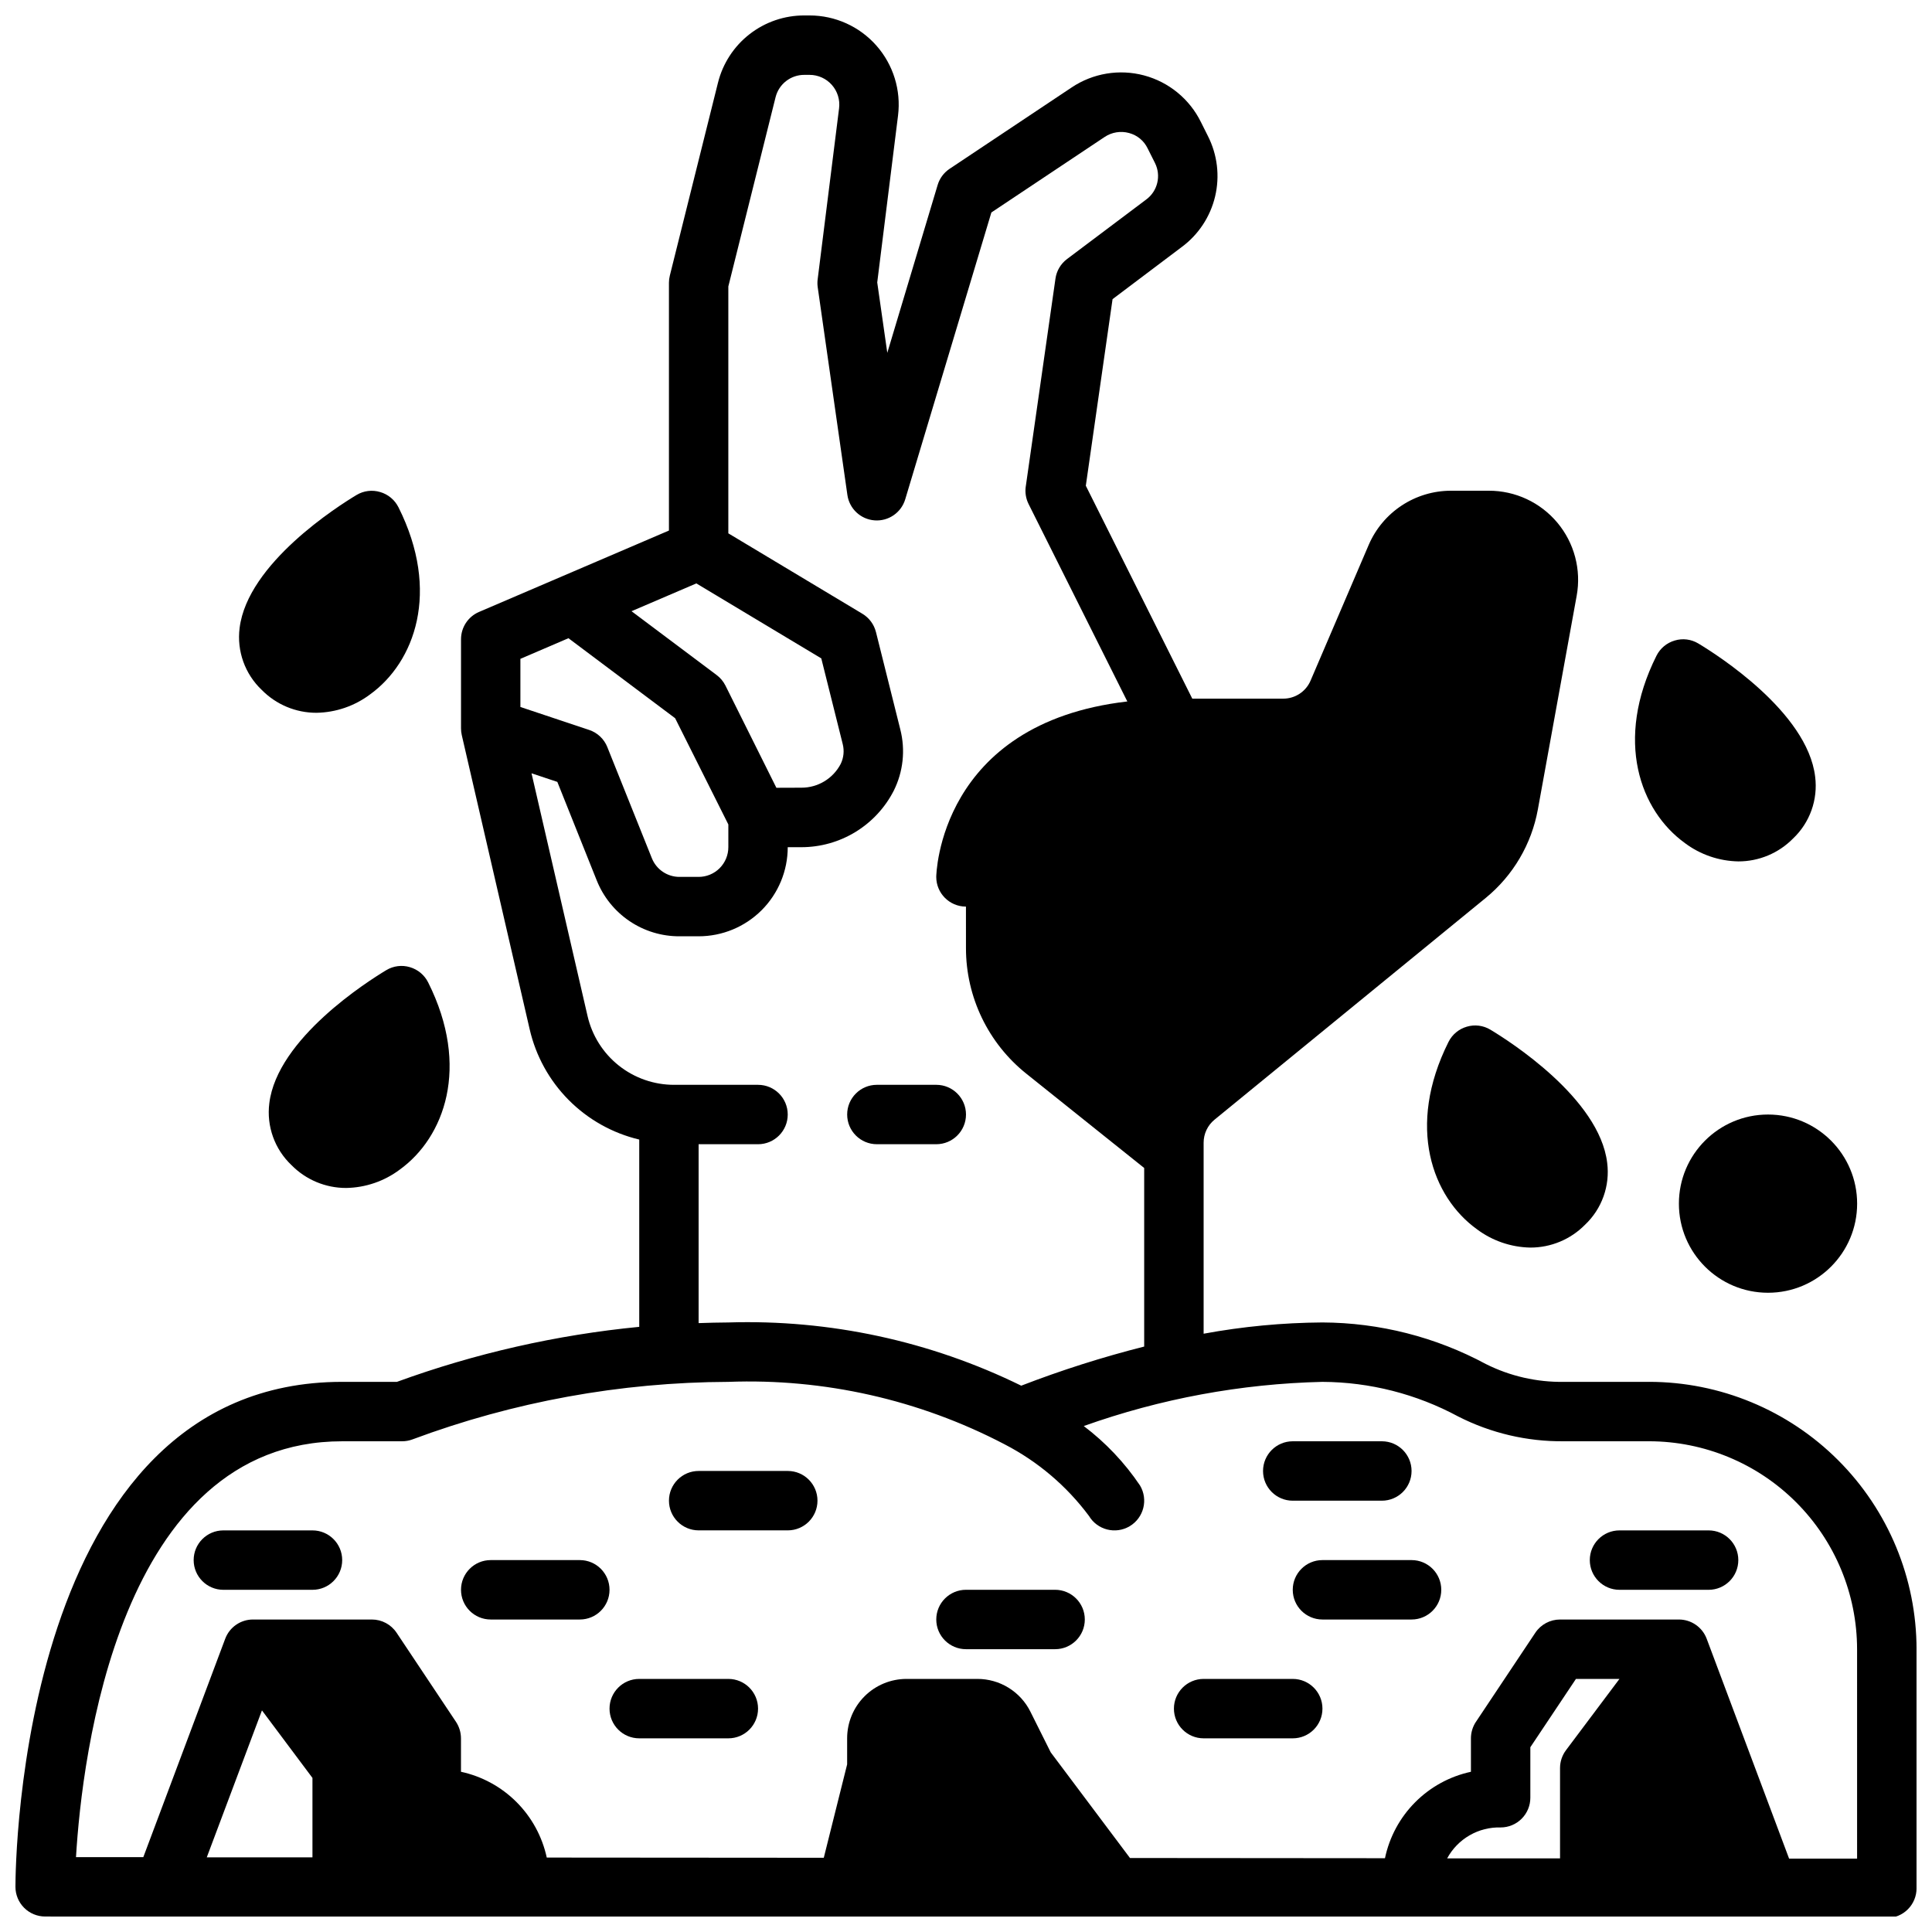 <?xml version="1.0" encoding="UTF-8"?>
<!-- Uploaded to: SVG Repo, www.svgrepo.com, Generator: SVG Repo Mixer Tools -->
<svg width="800px" height="800px" version="1.1" viewBox="144 144 512 512" xmlns="http://www.w3.org/2000/svg">
 <defs>
  <clipPath id="a">
   <path d="m148.09 148.09h503.81v503.81h-503.81z"/>
  </clipPath>
 </defs>
 <g clip-path="url(#a)">
  <path d="m581.05 510.21h-22.617c-7.164 0.109-14.25-1.512-20.656-4.723-13.316-7.172-28.191-10.957-43.32-11.023-10.562 0.07-21.098 1.07-31.484 2.984v-50.625c0-2.359 1.059-4.598 2.887-6.094l71.895-58.785c7.231-5.93 12.117-14.23 13.793-23.43l10.289-56.633v0.004c1.254-6.898-0.625-14-5.125-19.375-4.5-5.379-11.156-8.48-18.168-8.461h-10.078c-4.617 0.012-9.133 1.371-12.988 3.91-3.859 2.539-6.891 6.148-8.73 10.383l-15.438 36.039c-1.238 2.894-4.086 4.769-7.234 4.769h-24.109l-28.215-56.426 7.086-49.445 18.285-13.781c4.465-3.285 7.617-8.051 8.895-13.445 1.281-5.391 0.602-11.062-1.91-16.004l-1.859-3.715c-3.004-6.094-8.492-10.594-15.059-12.348-6.562-1.75-13.566-0.586-19.207 3.199l-32.355 21.57c-1.516 1.02-2.629 2.535-3.148 4.289l-13.336 44.461-2.668-18.656 5.512-44.219c0.836-6.719-1.254-13.477-5.738-18.555s-10.934-7.984-17.707-7.981h-1.367c-5.266-0.02-10.387 1.73-14.539 4.969-4.156 3.234-7.102 7.773-8.371 12.887l-12.754 51.09 0.004-0.004c-0.16 0.625-0.238 1.266-0.238 1.906v65.66l-50.332 21.57c-2.894 1.242-4.769 4.086-4.769 7.234v23.617c0 0.594 0.066 1.188 0.195 1.77l17.988 77.934c1.629 7.102 5.211 13.609 10.344 18.781 5.133 5.172 11.613 8.805 18.703 10.488v49.633c-21.934 2.133-43.508 7.031-64.211 14.578h-14.508c-85.609 0-86.594 128.36-86.594 133.82 0 2.086 0.828 4.09 2.305 5.566 1.477 1.477 3.481 2.305 5.566 2.305l488.07 0.395c2.086 0 4.09-0.828 5.566-2.305 1.477-1.477 2.305-3.481 2.305-5.566v-63.371c-0.02-18.785-7.492-36.793-20.773-50.074s-31.289-20.754-50.074-20.773zm-231.3-157.44-13.523-27.133c-0.559-1.098-1.367-2.051-2.359-2.781l-22.508-16.879 17.184-7.367 33.109 19.875 5.676 22.695v0.004c0.449 1.762 0.262 3.629-0.535 5.266-2.023 3.883-6.043 6.312-10.422 6.297zm-55.105-39.637 28.27 21.199 14.102 28.16v6.023c0 2.086-0.832 4.09-2.309 5.566-1.473 1.477-3.477 2.305-5.566 2.305h-5.086 0.004c-3.219 0-6.109-1.957-7.309-4.945l-11.809-29.465h0.004c-0.863-2.148-2.629-3.812-4.828-4.539l-18.207-6.078v-12.762zm34.496 134.1h15.746c4.348 0 7.871-3.523 7.871-7.871s-3.523-7.871-7.871-7.871h-22.184c-5.344 0.02-10.535-1.785-14.719-5.109-4.184-3.328-7.109-7.984-8.293-13.195l-14.832-64.258 6.84 2.281 10.43 26.078 0.004 0.004c1.742 4.387 4.766 8.152 8.676 10.797 3.91 2.648 8.527 4.055 13.25 4.039h5.082c6.266 0 12.273-2.488 16.699-6.914 4.43-4.43 6.918-10.438 6.918-16.699h3.613c5.062 0 10.023-1.398 14.344-4.035 4.316-2.641 7.824-6.418 10.133-10.922 2.512-5.027 3.133-10.789 1.746-16.234l-6.453-25.82h-0.004c-0.504-2.023-1.793-3.766-3.578-4.84l-35.543-21.324v-65.426l12.523-50.168c0.879-3.488 4.027-5.926 7.629-5.906h1.371-0.004c2.266-0.004 4.422 0.969 5.918 2.664 1.5 1.695 2.195 3.957 1.91 6.203l-5.668 45.266v-0.004c-0.094 0.695-0.094 1.398 0 2.094l7.871 55.105c0.523 3.66 3.519 6.461 7.207 6.734 3.688 0.277 7.066-2.051 8.125-5.594l22.828-76.004 29.984-19.988h0.004c1.902-1.285 4.277-1.68 6.492-1.07 2.176 0.574 3.984 2.078 4.945 4.109l1.922 3.824v0.004c1.703 3.383 0.703 7.504-2.363 9.727l-20.941 15.742v0.004c-1.664 1.25-2.766 3.109-3.059 5.172l-7.871 55.105h-0.004c-0.227 1.586 0.035 3.203 0.75 4.637l26.168 52.324c-49.934 5.777-50.637 46.059-50.637 46.492 0 4.32 3.484 7.832 7.801 7.871h0.07l0.004 11.02c0 12.934 5.879 25.168 15.98 33.246l31.25 25.008v47.32c-11.059 2.797-21.941 6.258-32.582 10.367-24.121-11.832-50.773-17.586-77.625-16.754-2.621 0-5.25 0.094-7.871 0.172zm-115.72 150.04 13.383 17.895v21.051h-28.008zm345.58 10.551c-1.02 1.363-1.574 3.019-1.574 4.723v23.938h-29.914c1.375-2.539 3.426-4.652 5.93-6.098 2.5-1.449 5.352-2.172 8.242-2.094 2.086 0 4.09-0.832 5.566-2.309 1.477-1.477 2.305-3.477 2.305-5.566v-13.383l12.086-18.105h11.531zm77.148 28.727h-18.02l-21.836-58.254c-1.152-3.074-4.094-5.113-7.379-5.109h-31.488c-2.629 0-5.086 1.312-6.547 3.504l-15.742 23.617-0.004-0.004c-0.859 1.297-1.32 2.816-1.32 4.371v8.863c-5.606 1.207-10.742 4.016-14.785 8.082-4.043 4.062-6.82 9.215-7.996 14.824l-67.574-0.055-21.004-28-5.375-10.762c-1.301-2.621-3.312-4.824-5.801-6.359-2.488-1.539-5.359-2.348-8.285-2.34h-18.75c-4.176 0-8.18 1.66-11.133 4.613-2.953 2.953-4.609 6.957-4.609 11.133v6.902l-6.188 24.75-73.414-0.055c-1.207-5.574-3.992-10.684-8.023-14.715s-9.141-6.816-14.711-8.02v-8.863c-0.004-1.555-0.465-3.074-1.324-4.371l-15.742-23.617v0.004c-1.461-2.191-3.918-3.504-6.551-3.504h-31.488c-3.281-0.004-6.223 2.027-7.375 5.102l-21.703 57.875h-17.84c1.574-26.418 11.336-110.21 70.535-110.21h15.902l-0.004-0.004c0.93 0.004 1.848-0.164 2.719-0.488 26.785-9.988 55.129-15.152 83.719-15.254 25.375-0.949 50.562 4.731 73.074 16.477l0.164 0.086c8.789 4.547 16.426 11.031 22.336 18.965 2.231 3.734 7.066 4.953 10.801 2.723 3.734-2.231 4.953-7.066 2.723-10.801-4.066-6.035-9.102-11.355-14.902-15.742 20.324-7.25 41.672-11.203 63.242-11.707 12.566 0.059 24.926 3.211 35.984 9.172 8.664 4.414 18.27 6.672 27.992 6.57h22.617c14.609 0.02 28.617 5.828 38.945 16.16 10.332 10.328 16.141 24.336 16.16 38.945z"/>
 </g>
 <path d="m352.77 533.82h-23.617c-4.348 0-7.871 3.523-7.871 7.871 0 4.348 3.523 7.871 7.871 7.871h23.617c4.348 0 7.871-3.523 7.871-7.871 0-4.348-3.523-7.871-7.871-7.871z"/>
 <path d="m486.59 541.7h23.617c4.348 0 7.871-3.523 7.871-7.871 0-4.348-3.523-7.875-7.871-7.875h-23.617c-4.348 0-7.871 3.527-7.871 7.875 0 4.348 3.523 7.871 7.871 7.871z"/>
 <path d="m518.08 557.44h-23.617c-4.348 0-7.871 3.527-7.871 7.875s3.523 7.871 7.871 7.871h23.617c4.348 0 7.871-3.523 7.871-7.871s-3.523-7.875-7.871-7.875z"/>
 <path d="m596.8 549.57h-23.617c-4.348 0-7.871 3.523-7.871 7.871s3.523 7.875 7.871 7.875h23.617c4.348 0 7.871-3.527 7.871-7.875s-3.523-7.871-7.871-7.871z"/>
 <path d="m486.59 588.93h-23.613c-4.348 0-7.875 3.527-7.875 7.875 0 4.348 3.527 7.871 7.875 7.871h23.617-0.004c4.348 0 7.871-3.523 7.871-7.871 0-4.348-3.523-7.875-7.871-7.875z"/>
 <path d="m297.66 557.44h-23.617c-4.348 0-7.871 3.527-7.871 7.875s3.523 7.871 7.871 7.871h23.617c4.348 0 7.871-3.523 7.871-7.871s-3.523-7.875-7.871-7.875z"/>
 <path d="m337.02 588.93h-23.617c-4.348 0-7.871 3.527-7.871 7.875 0 4.348 3.523 7.871 7.871 7.871h23.617c4.348 0 7.871-3.523 7.871-7.871 0-4.348-3.523-7.875-7.871-7.875z"/>
 <path d="m423.61 565.31h-23.613c-4.348 0-7.875 3.523-7.875 7.871s3.527 7.871 7.875 7.871h23.617-0.004c4.348 0 7.875-3.523 7.875-7.871s-3.527-7.871-7.875-7.871z"/>
 <path d="m226.81 549.57h-23.613c-4.348 0-7.875 3.523-7.875 7.871s3.527 7.875 7.875 7.875h23.617-0.004c4.348 0 7.875-3.527 7.875-7.875s-3.527-7.871-7.875-7.871z"/>
 <path d="m376.38 447.23h15.742c4.348 0 7.875-3.523 7.875-7.871s-3.527-7.871-7.875-7.871h-15.742c-4.348 0-7.871 3.523-7.871 7.871s3.523 7.871 7.871 7.871z"/>
 <path d="m252.63 400.31c-2.102-0.633-4.375-0.348-6.258 0.789-4.801 2.883-28.891 18.105-31 35.258-0.773 6.094 1.41 12.191 5.875 16.414 3.816 3.883 9.039 6.066 14.484 6.051 5.129-0.082 10.102-1.785 14.207-4.863 11.809-8.527 18.758-27.184 7.535-49.594-0.977-1.969-2.734-3.438-4.844-4.055z"/>
 <path d="m538.96 416.87c-1.883-1.129-4.152-1.418-6.25-0.785-2.109 0.613-3.863 2.074-4.844 4.039-11.227 22.449-4.305 41.109 7.527 49.633 4.094 3.07 9.051 4.769 14.168 4.863 5.449 0.012 10.672-2.172 14.492-6.055 4.465-4.219 6.644-10.316 5.867-16.41-2.062-17.148-26.152-32.402-30.961-35.285z"/>
 <path d="m594.07 314.53c-1.879-1.133-4.148-1.422-6.25-0.785-2.106 0.613-3.859 2.074-4.84 4.035-11.227 22.449-4.305 41.109 7.527 49.633l-0.004 0.004c4.098 3.07 9.055 4.769 14.172 4.863 5.445 0.012 10.672-2.172 14.492-6.055 4.465-4.219 6.644-10.32 5.863-16.414-2.062-17.145-26.148-32.398-30.961-35.281z"/>
 <path d="m238.5 275.17c-4.801 2.883-28.891 18.105-31 35.258-0.773 6.094 1.41 12.191 5.871 16.414 3.82 3.883 9.039 6.066 14.484 6.055 5.133-0.082 10.105-1.785 14.211-4.867 11.809-8.527 18.758-27.184 7.535-49.594h-0.004c-0.98-1.961-2.734-3.426-4.84-4.039-2.102-0.637-4.375-0.355-6.258 0.773z"/>
 <path d="m636.16 462.98c0 13.039-10.574 23.613-23.617 23.613s-23.617-10.574-23.617-23.613c0-13.043 10.574-23.617 23.617-23.617s23.617 10.574 23.617 23.617"/>
</svg>